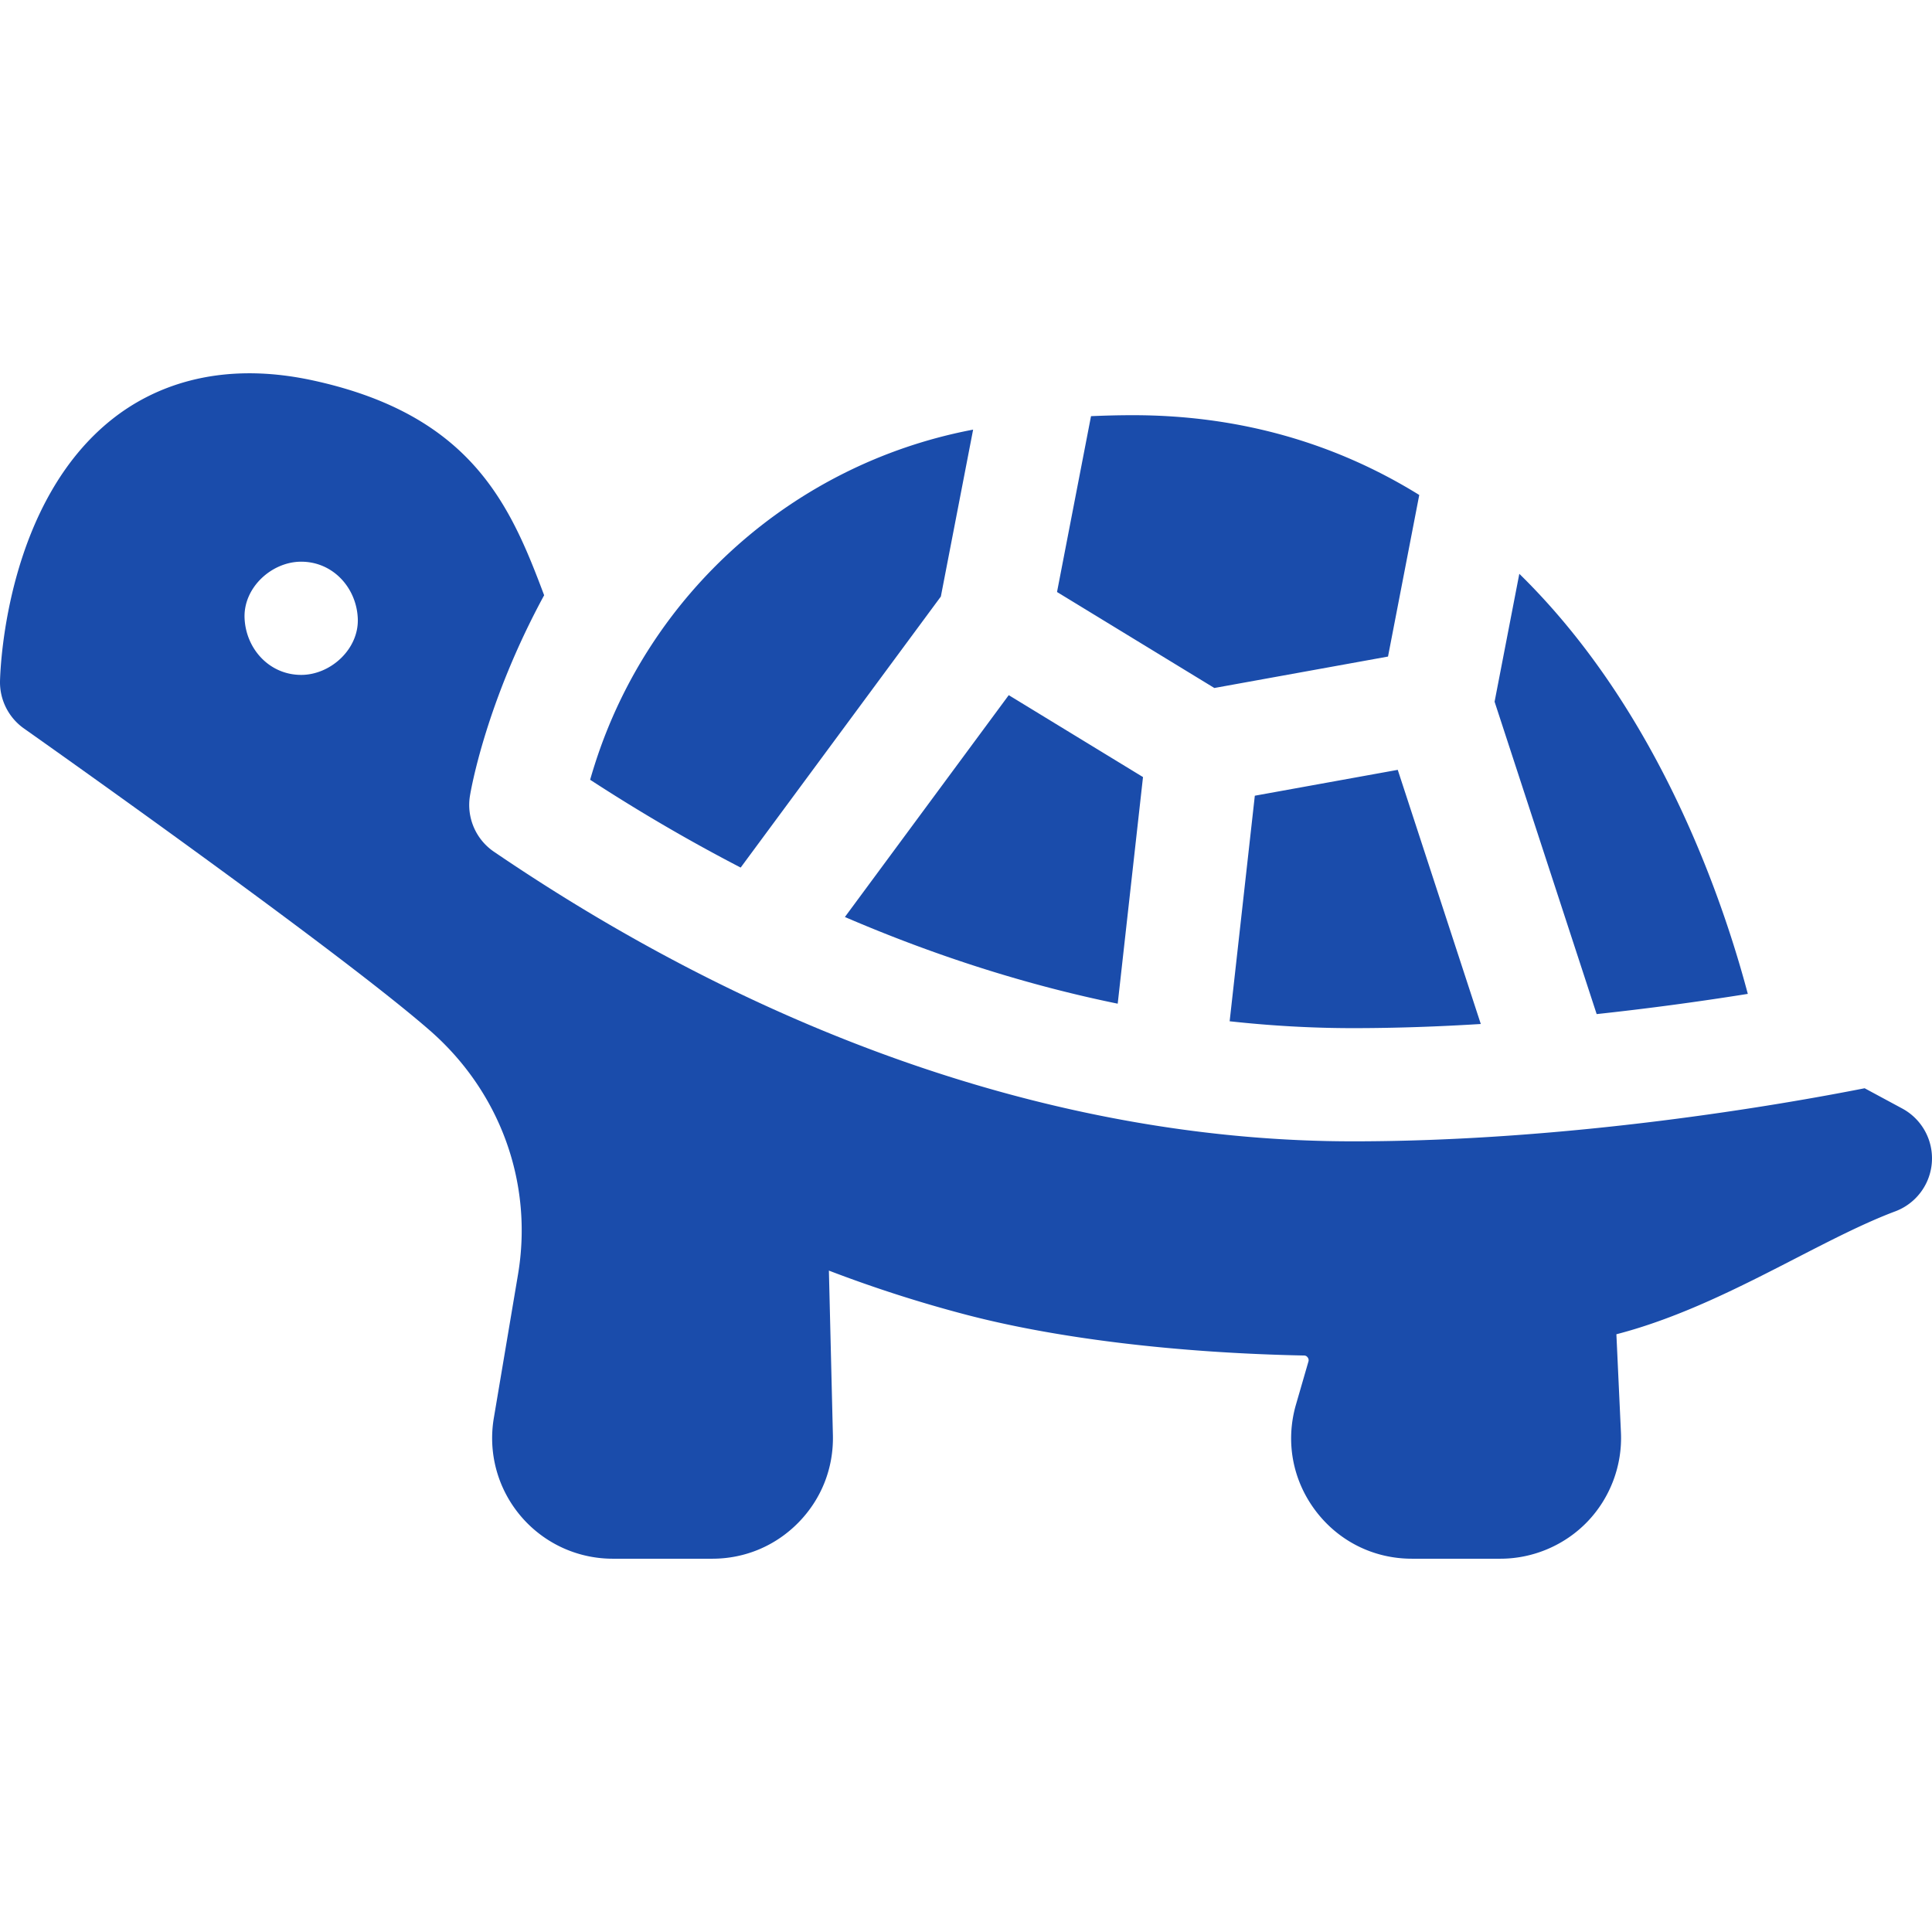 <?xml version="1.0" encoding="UTF-8"?> <svg xmlns="http://www.w3.org/2000/svg" xmlns:xlink="http://www.w3.org/1999/xlink" version="1.1" width="512" height="512" x="0" y="0" viewBox="0 0 512 512" style="enable-background:new 0 0 512 512" xml:space="preserve" class=""><g><path d="m504.117 293.77-9.966-5.372c-22.293 4.397-77.884 14.068-135.576 14.068-75.161 0-153.886-26.538-227.667-76.744a14.999 14.999 0 0 1-6.366-14.813c.267-1.637 4.248-24.771 19.661-53.162-8.902-23.71-19.053-47.731-61.196-56.913-25.999-5.664-43.19 2.347-53.035 10.065C2.06 132.779.133 175.591.005 180.4a15.002 15.002 0 0 0 6.356 12.662c.822.579 82.49 58.155 107.533 80.003 18.715 16.327 27.455 40.517 23.38 64.707l-6.405 38.021c-1.566 9.296 1.027 18.756 7.114 25.955s14.985 11.327 24.413 11.327h26.369c8.688 0 16.813-3.424 22.88-9.641 6.068-6.217 9.293-14.424 9.082-23.108l-1.061-43.604a348.733 348.733 0 0 0 36.58 11.745c24.005 6.265 55.736 10.085 89.349 10.758.161.003.589.012.946.498.376.511.249.952.201 1.118l-3.292 11.372c-2.822 9.746-.944 19.988 5.152 28.099s15.412 12.763 25.558 12.763h23.47c8.693 0 17.122-3.606 23.125-9.894 6.002-6.287 9.214-14.874 8.812-23.556l-1.206-26.032c16.909-4.372 32.97-12.637 47.503-20.116 9.421-4.848 18.32-9.427 26.402-12.458a15 15 0 0 0 1.851-27.249zM79.815 178.855c-8.409 0-14.636-6.873-15-15-.363-8.101 7.154-15 15-15 8.409 0 14.636 6.873 15 15 .363 8.1-7.154 15-15 15z" fill="#1a4cab" opacity="1" data-original="#000000" class=""></path><path d="m332.541 210.872-6.671 59.775c10.974 1.202 21.886 1.82 32.705 1.82 11.405 0 22.786-.412 33.851-1.099l-22.007-67.351zM156.389 206.644c13.179 8.575 26.496 16.329 39.895 23.272l53.052-71.831 8.552-44.23-.923.179c-46.723 9.204-84.86 43.143-99.331 88.512-.47 1.47-.883 2.84-1.245 4.098zM396.081 185.96l27.051 82.786a794.096 794.096 0 0 0 40.055-5.358c-4.255-16.036-12.488-41.346-26.928-66.838-9.844-17.379-21.105-32.231-33.625-44.486zM280.122 156.887l41.693 25.438 46.023-8.33 8.28-42.822c-22.526-13.956-48.008-21.142-75.867-21.142-3.806 0-7.5.098-11.12.257zM302.907 205.931l-35.58-21.709-43.422 58.792c24.06 10.356 48.262 18.053 72.3 22.971z" fill="#1a4cab" opacity="1" data-original="#000000" class=""></path></g></svg> 